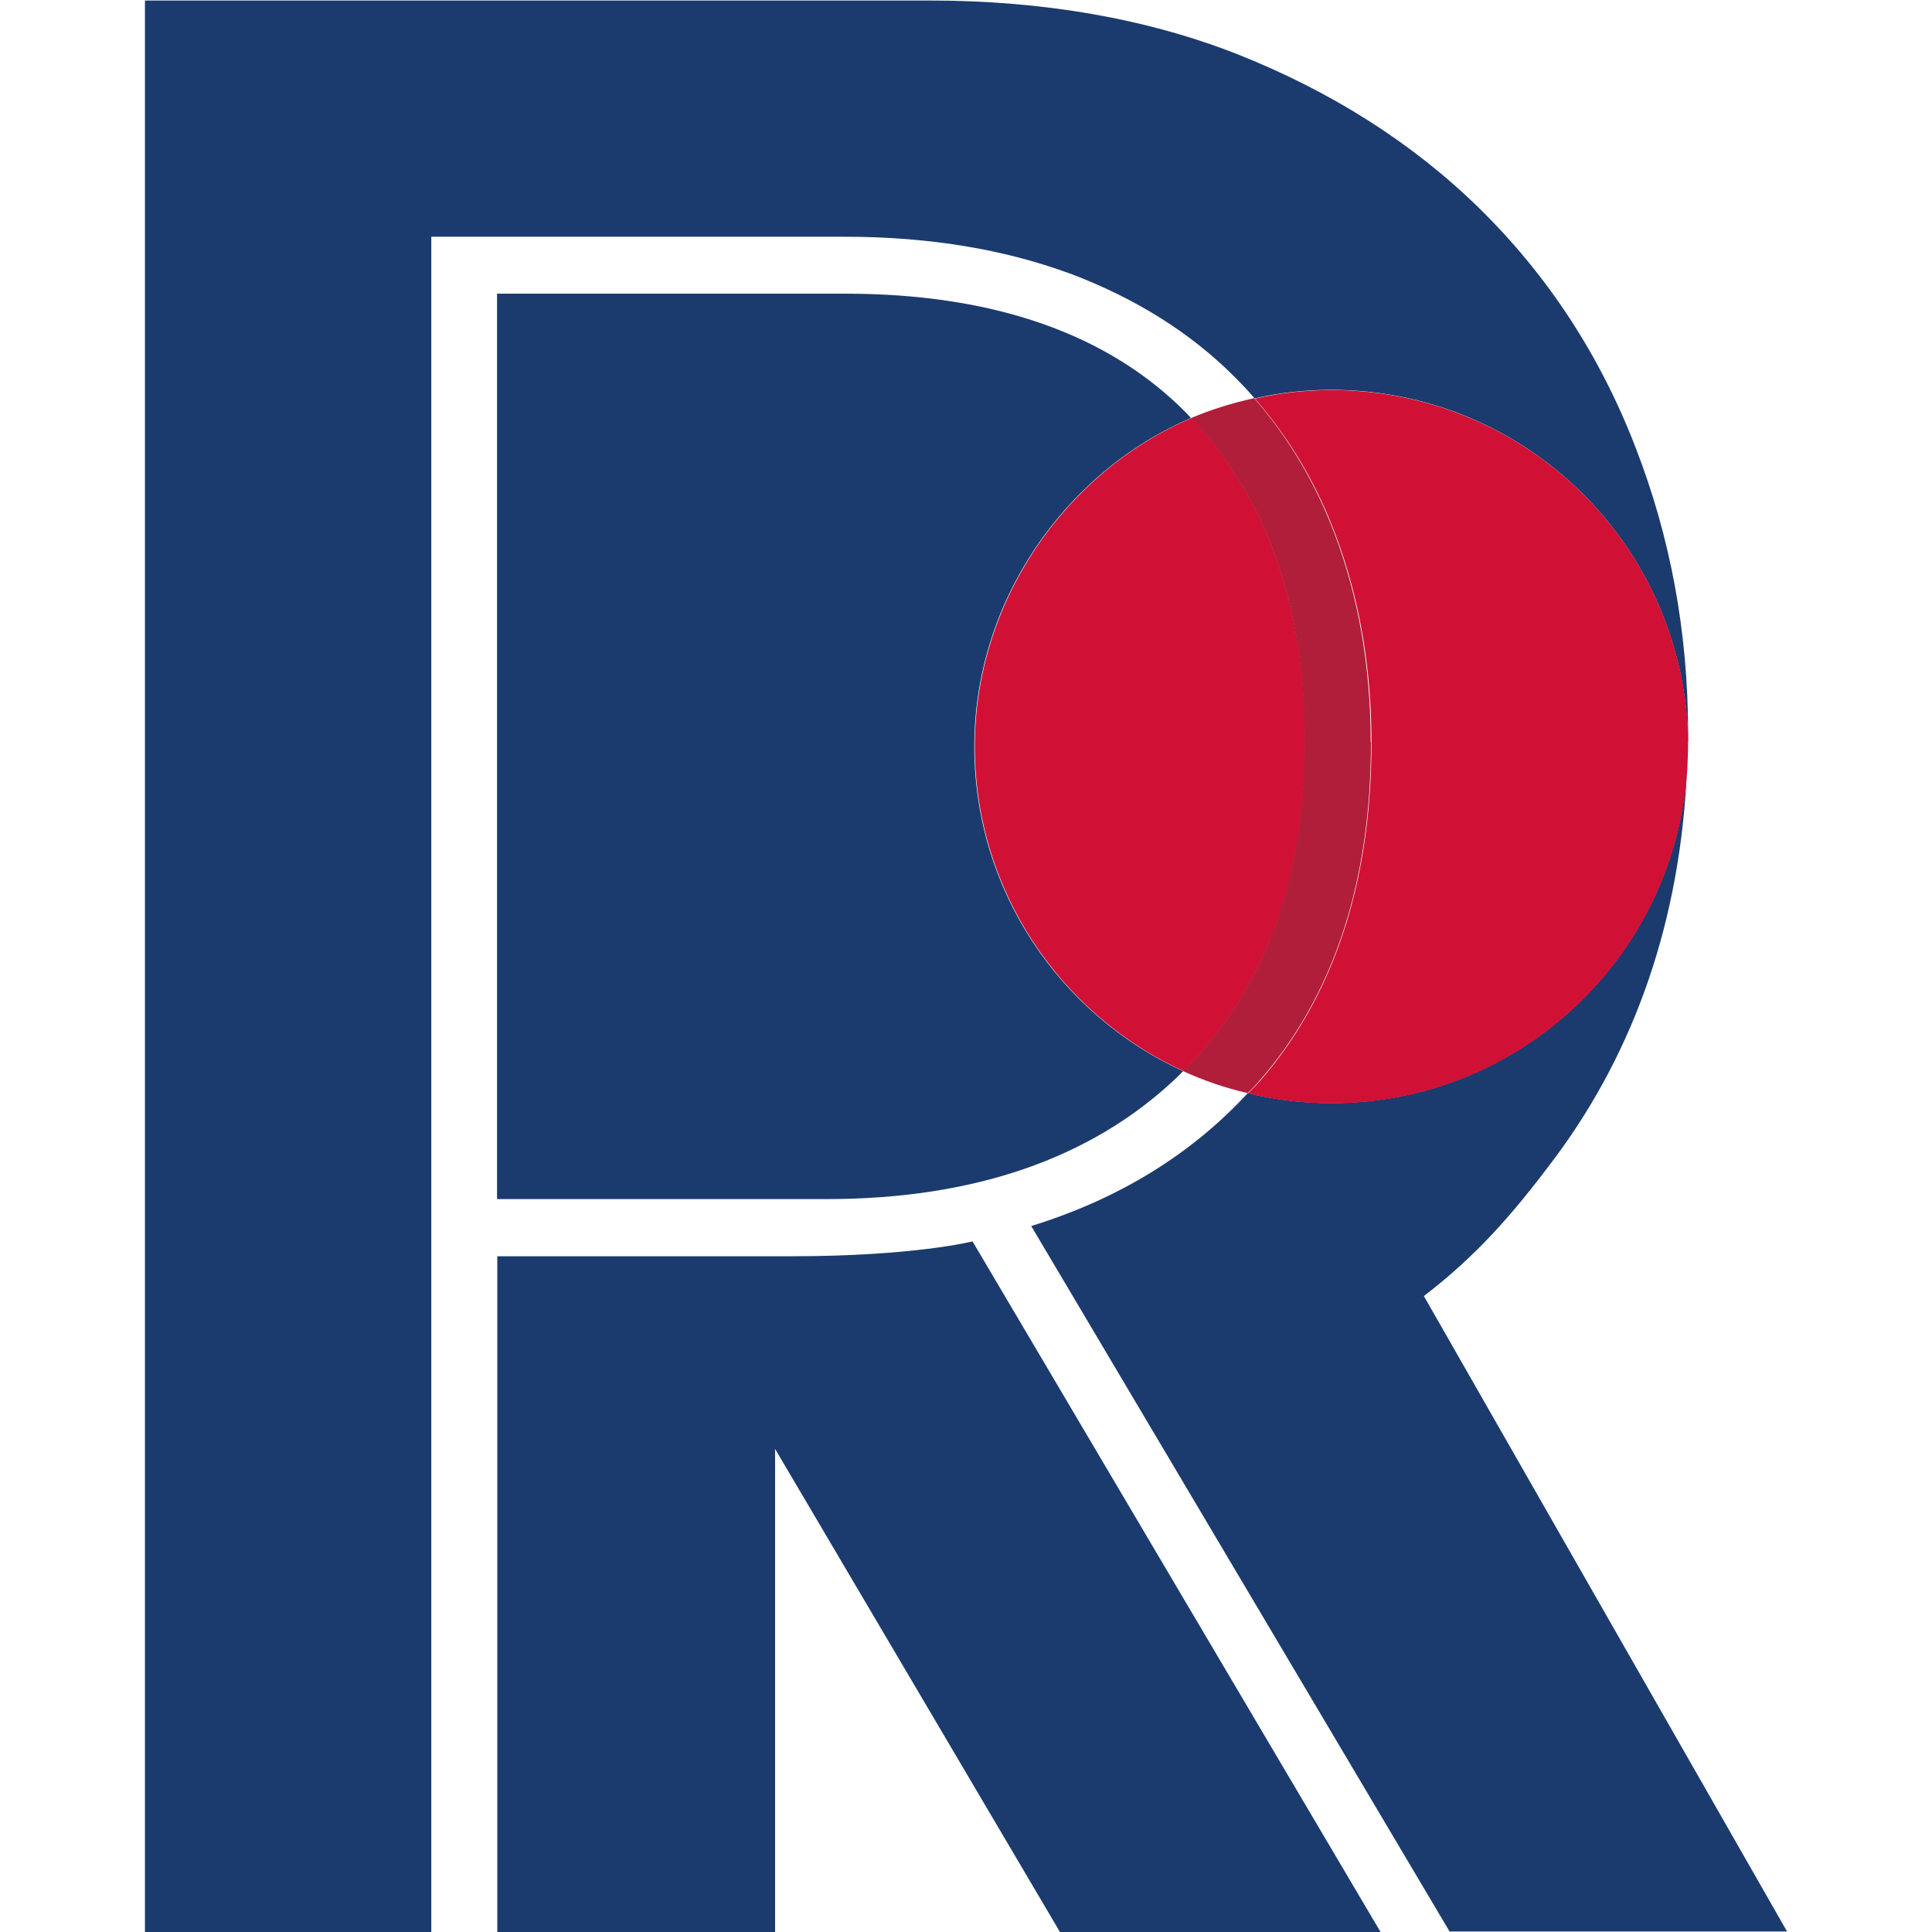 <svg xmlns="http://www.w3.org/2000/svg" version="1.1" xmlns:xlink="http://www.w3.org/1999/xlink" width="1000" height="1000"><style>
    #light-icon {
      display: inline;
    }
    #dark-icon {
      display: none;
    }

    @media (prefers-color-scheme: dark) {
      #light-icon {
        display: none;
      }
      #dark-icon {
        display: inline;
      }
    }
  </style><g id="light-icon"><svg xmlns="http://www.w3.org/2000/svg" version="1.1" xmlns:xlink="http://www.w3.org/1999/xlink" width="1000" height="1000"><g><g transform="matrix(13.036,0,0,13.036,75.023,5.684341886080802e-14)"><svg xmlns="http://www.w3.org/2000/svg" version="1.1" xmlns:xlink="http://www.w3.org/1999/xlink" width="65.2" height="76.71"><svg xmlns="http://www.w3.org/2000/svg" id="Ebene_1" data-name="Ebene 1" viewBox="0 0 65.2 76.71">
  <defs>
    <style>
      .cls-1{fill:#d01135}
    </style>
  </defs>
  <path fill="#1b3b6f" d="M50.78 51.46c2.09-1.6 3.53-3.25 5.17-5.44 3.25-4.35 5.03-9.57 5.28-15.51-.45 7.4-6.6 13.29-14.13 13.29-1.15 0-2.26-.14-3.31-.4-2.26 2.45-5.14 4.21-8.6 5.28L51.8 76.69h13.4L50.78 51.46Zm-14.05-40.6c2.59.98 4.77 2.34 6.52 4.09.28.28.56.57.81.87.98-.23 2-.34 3.05-.34 7.74 0 14.03 6.23 14.16 13.96v-.37c0-3.95-.7-7.74-2.08-11.29-1.41-3.67-3.5-6.86-6.24-9.54-2.63-2.57-5.84-4.6-9.53-6.07C39.8.74 35.66.02 31.15.02H0v76.71h11.37V9.4H27.8c3.33 0 6.32.5 8.92 1.46ZM25.67 49.88H13.99v26.83h11.03V57.53l11.31 19.18h12.73l-16.2-27.42s-2.32.59-7.19.59Zm15.87-33.27c-.05-.06-.11-.12-.17-.19-3.1-3.16-7.67-4.76-13.57-4.76H13.98v35.95h13.1c5.82 0 10.49-1.61 13.85-4.79.09-.09.2-.19.29-.29-4.88-2.23-8.29-7.17-8.29-12.89s3.55-10.87 8.6-13.04Z"></path>
  <path d="M61.27 29.43v.22c0 .29-.02.59-.03.87-.45 7.4-6.6 13.29-14.13 13.29-1.15 0-2.26-.14-3.31-.4.15-.14.29-.29.42-.43 2.97-3.38 4.48-7.93 4.48-13.49 0-2.97-.48-5.73-1.41-8.21-.77-2.08-1.86-3.9-3.22-5.45.98-.23 2-.34 3.05-.34 7.74 0 14.03 6.23 14.16 13.96Z" class="cls-1"></path>
  <path d="M46.07 29.47c0 5.47-1.63 9.88-4.83 13.06-4.88-2.23-8.29-7.17-8.29-12.89s3.55-10.87 8.6-13.04c2.99 3.16 4.52 7.48 4.52 12.87Z" class="cls-1"></path>
  <path fill="#b11e39" d="M48.68 29.48c0 5.56-1.5 10.11-4.48 13.49-.12.14-.26.29-.42.43-.88-.2-1.75-.5-2.56-.87 3.21-3.18 4.83-7.59 4.83-13.06s-1.53-9.71-4.52-12.87c.81-.34 1.64-.6 2.51-.79 1.36 1.55 2.45 3.38 3.22 5.45.93 2.48 1.41 5.24 1.41 8.21Z"></path>
</svg></svg></g></g></svg></g><g id="dark-icon"><svg xmlns="http://www.w3.org/2000/svg" version="1.1" xmlns:xlink="http://www.w3.org/1999/xlink" width="1000" height="1000"><g clip-path="url(#SvgjsClipPath1009)"><rect width="1000" height="1000" fill="#ffffff"></rect><g transform="matrix(9.125,0,0,9.125,202.516,150)"><svg xmlns="http://www.w3.org/2000/svg" version="1.1" xmlns:xlink="http://www.w3.org/1999/xlink" width="65.2" height="76.71"><svg xmlns="http://www.w3.org/2000/svg" id="Ebene_1" data-name="Ebene 1" viewBox="0 0 65.2 76.71">
  <defs>
    <style>
      .cls-1{fill:#d01135}
    </style>
  <clipPath id="SvgjsClipPath1009"><rect width="1000" height="1000" x="0" y="0" rx="500" ry="500"></rect></clipPath></defs>
  <path fill="#1b3b6f" d="M50.78 51.46c2.09-1.6 3.53-3.25 5.17-5.44 3.25-4.35 5.03-9.57 5.28-15.51-.45 7.4-6.6 13.29-14.13 13.29-1.15 0-2.26-.14-3.31-.4-2.26 2.45-5.14 4.21-8.6 5.28L51.8 76.69h13.4L50.78 51.46Zm-14.05-40.6c2.59.98 4.77 2.34 6.52 4.09.28.28.56.57.81.87.98-.23 2-.34 3.05-.34 7.74 0 14.03 6.23 14.16 13.96v-.37c0-3.95-.7-7.74-2.08-11.29-1.41-3.67-3.5-6.86-6.24-9.54-2.63-2.57-5.84-4.6-9.53-6.07C39.8.74 35.66.02 31.15.02H0v76.71h11.37V9.4H27.8c3.33 0 6.32.5 8.92 1.46ZM25.67 49.88H13.99v26.83h11.03V57.53l11.31 19.18h12.73l-16.2-27.42s-2.32.59-7.19.59Zm15.87-33.27c-.05-.06-.11-.12-.17-.19-3.1-3.16-7.67-4.76-13.57-4.76H13.98v35.95h13.1c5.82 0 10.49-1.61 13.85-4.79.09-.09.2-.19.29-.29-4.88-2.23-8.29-7.17-8.29-12.89s3.55-10.87 8.6-13.04Z"></path>
  <path d="M61.27 29.43v.22c0 .29-.02.59-.03.87-.45 7.4-6.6 13.29-14.13 13.29-1.15 0-2.26-.14-3.31-.4.15-.14.29-.29.42-.43 2.97-3.38 4.48-7.93 4.48-13.49 0-2.97-.48-5.73-1.41-8.21-.77-2.08-1.86-3.9-3.22-5.45.98-.23 2-.34 3.05-.34 7.74 0 14.03 6.23 14.16 13.96Z" class="cls-1"></path>
  <path d="M46.07 29.47c0 5.47-1.63 9.88-4.83 13.06-4.88-2.23-8.29-7.17-8.29-12.89s3.55-10.87 8.6-13.04c2.99 3.16 4.52 7.48 4.52 12.87Z" class="cls-1"></path>
  <path fill="#b11e39" d="M48.68 29.48c0 5.56-1.5 10.11-4.48 13.49-.12.14-.26.29-.42.43-.88-.2-1.75-.5-2.56-.87 3.21-3.18 4.83-7.59 4.83-13.06s-1.53-9.71-4.52-12.87c.81-.34 1.64-.6 2.51-.79 1.36 1.55 2.45 3.38 3.22 5.45.93 2.48 1.41 5.24 1.41 8.21Z"></path>
</svg></svg></g></g></svg></g></svg>